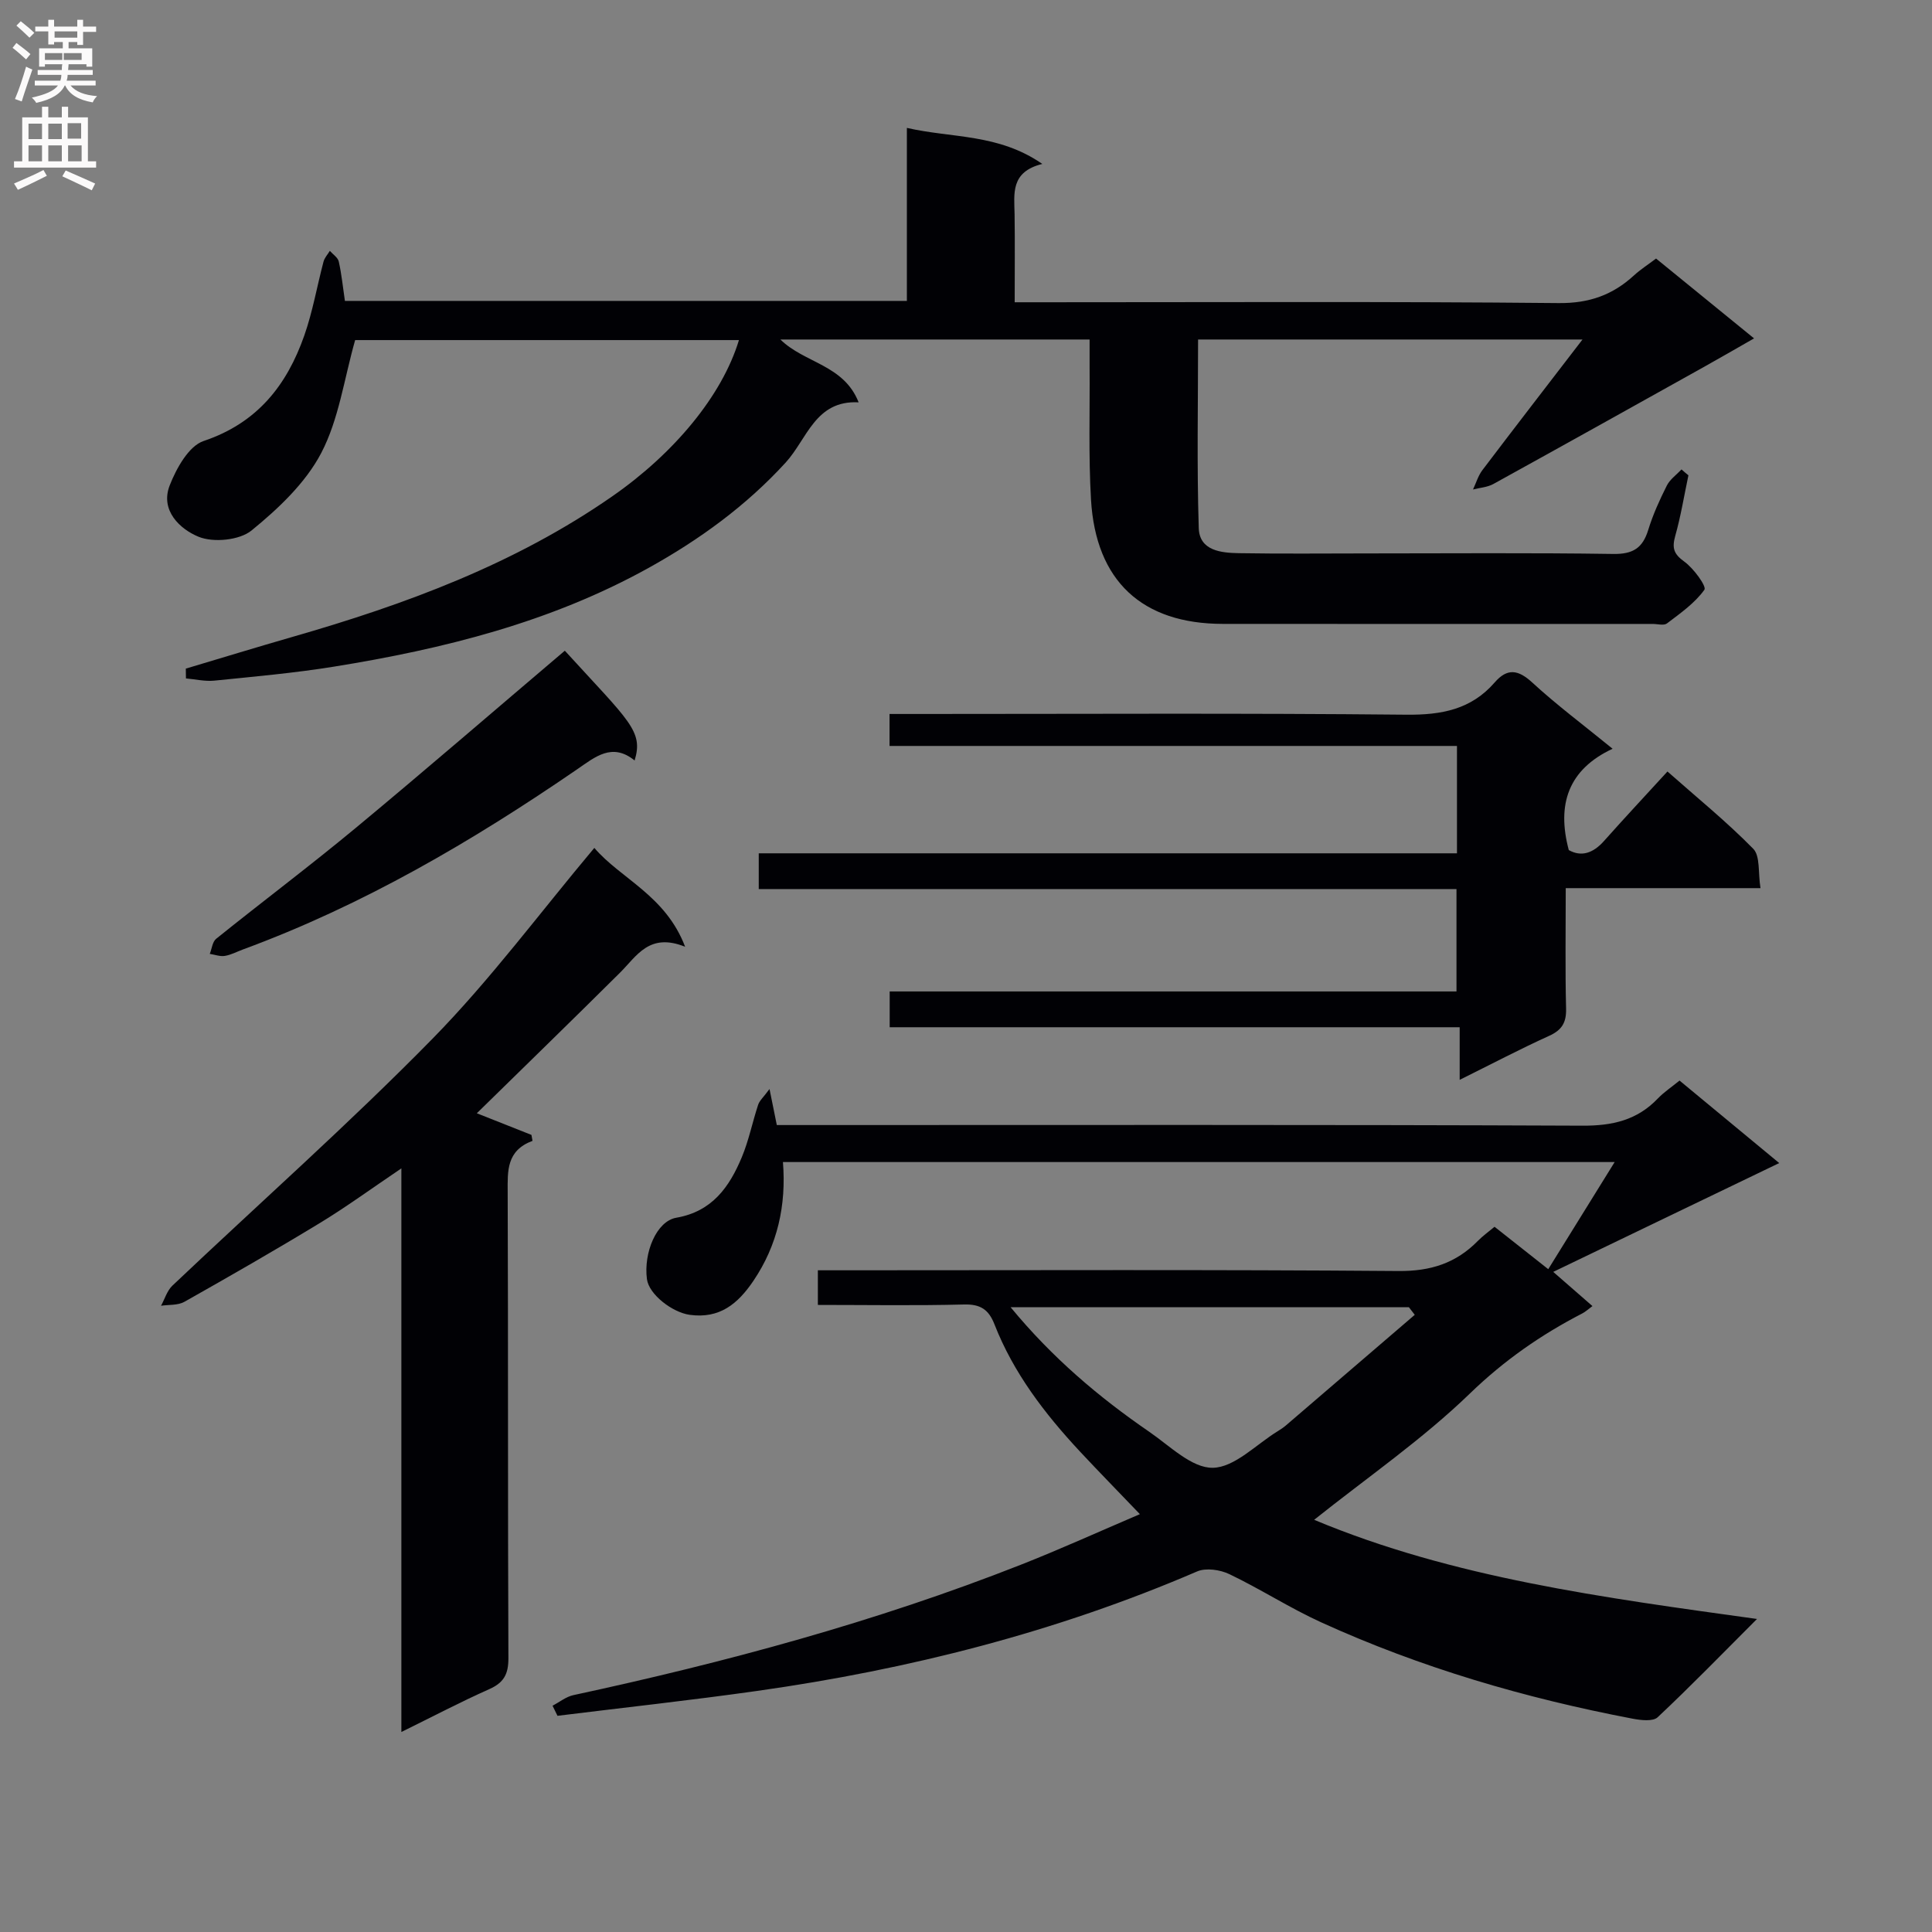 <svg enable-background="new 0 0 400 400" viewBox="0 0 400 400" xmlns="http://www.w3.org/2000/svg"><rect x="0" y="0" width="400" height="400" fill="#808080" stroke="none"/><g fill="#010105"><path d="m114.4 353.15c1.43-.75 2.79-1.86 4.31-2.19 31.51-6.79 62.57-15.16 92.6-26.98 8.28-3.26 16.4-6.95 24.69-10.49-4.42-4.62-8.46-8.74-12.4-12.96-7.3-7.84-13.77-16.27-17.71-26.35-1.2-3.07-2.91-4.19-6.31-4.1-9.97.26-19.95.09-30.25.09 0-2.4 0-4.47 0-7.17h5.27c38.33 0 76.66-.16 114.98.15 6.65.05 11.87-1.63 16.4-6.24 1.04-1.06 2.27-1.93 3.45-2.92 3.61 2.85 7.13 5.63 11.12 8.78 4.55-7.34 8.95-14.44 13.75-22.18-57.74 0-114.71 0-172.2 0 .71 8.94-1.1 17.19-6.14 24.63-3.2 4.72-6.97 7.86-13.17 7-3.59-.5-8.43-4.21-8.85-7.39-.72-5.46 1.98-12 6.07-12.71 7.46-1.29 11.01-6.39 13.58-12.55 1.45-3.48 2.19-7.25 3.38-10.85.28-.85 1.08-1.53 2.35-3.25.64 3.13 1.01 4.98 1.51 7.46h5.82c53.66 0 107.32-.1 160.97.13 6.21.03 11.32-1.13 15.62-5.63 1.25-1.31 2.8-2.33 4.49-3.71 6.69 5.54 13.33 11.03 20.64 17.08-15.62 7.52-30.83 14.85-46.79 22.53 3.5 3.05 5.73 4.99 8.12 7.08-.83.6-1.42 1.17-2.12 1.53-8.54 4.41-16.18 9.73-23.24 16.56-9.84 9.52-21.28 17.4-32.26 26.16 28.75 12.03 59.9 16.11 91.69 20.53-7.15 7.15-13.71 13.91-20.57 20.35-.97.91-3.47.62-5.15.3-22.26-4.24-43.91-10.56-64.55-19.97-6.49-2.96-12.53-6.88-18.97-9.96-1.92-.92-4.84-1.35-6.68-.56-29.19 12.57-59.67 20.29-91.04 24.73-13.76 1.95-27.59 3.45-41.39 5.16-.33-.69-.67-1.39-1.02-2.09zm178.51-80.93c-.4-.52-.8-1.05-1.21-1.57-27.26 0-54.51 0-82.46 0 8.62 10.46 18.24 18.6 28.69 25.78 4.24 2.91 8.81 7.53 13.16 7.46 4.54-.07 9-4.86 13.49-7.6.57-.35 1.12-.72 1.63-1.15 8.91-7.64 17.81-15.28 26.7-22.92z"/><path d="m349.57 98.41c-.89 4.19-1.57 8.44-2.73 12.55-.69 2.47-.34 3.73 1.87 5.31 1.94 1.39 4.66 5.15 4.17 5.83-1.98 2.77-4.97 4.86-7.76 6.98-.64.48-1.95.1-2.95.1-29.66 0-59.33.02-88.99-.01-16.71-.01-26.31-8.87-27.3-25.73-.53-9.14-.22-18.32-.29-27.48-.01-1.8 0-3.6 0-5.67-21.55 0-42.58 0-64.02 0 5.01 4.92 13.12 5.19 16.2 13.01-8.97-.48-10.66 7.6-15.1 12.46-8.19 8.96-17.84 15.96-28.35 21.8-20.32 11.28-42.51 16.81-65.23 20.47-8.19 1.32-16.47 2.05-24.73 2.89-1.92.19-3.9-.29-5.86-.46-.01-.68-.02-1.35-.03-2.03 7.36-2.19 14.71-4.45 22.09-6.57 23.42-6.73 46.09-15.09 66.3-29.17 12.64-8.8 22.63-20.72 26.13-32.28-26.93 0-53.74 0-79.46 0-2.3 8.1-3.38 16.42-7.03 23.39-3.25 6.21-8.88 11.51-14.42 16.03-2.49 2.03-7.9 2.56-10.97 1.3-3.82-1.56-8-5.43-5.98-10.62 1.38-3.54 3.95-8.18 7.04-9.21 11.09-3.72 17.21-11.52 20.83-21.83 1.74-4.95 2.63-10.2 3.98-15.29.21-.81.86-1.5 1.31-2.24.64.73 1.67 1.38 1.85 2.22.58 2.58.84 5.23 1.27 8.14h116.35c0-11.75 0-23.32 0-35.82 9.44 2.16 18.9 1.15 28.04 7.46-6.65 1.65-5.81 6.17-5.74 10.45.08 5.82.02 11.64.02 18.19h6.15c35.5 0 71-.18 106.49.17 6.32.06 11.16-1.68 15.59-5.74 1.33-1.22 2.87-2.2 4.56-3.48 6.65 5.42 13.16 10.72 20.29 16.53-3.96 2.26-7.22 4.15-10.5 5.98-14.48 8.08-28.96 16.16-43.48 24.17-1.24.68-2.8.77-4.21 1.13.64-1.34 1.06-2.84 1.94-4 6.69-8.83 13.47-17.6 20.73-27.05-27 0-53.02 0-79.59 0 0 13.15-.27 26.11.14 39.05.15 4.7 4.65 5.13 8.34 5.19 8.83.15 17.66.05 26.5.05 17 0 34-.15 50.99.11 4.06.06 6.08-1.22 7.23-4.98.97-3.16 2.36-6.22 3.85-9.18.65-1.29 2-2.23 3.04-3.34.46.42.94.82 1.43 1.22z"/><path d="m301.65 154.44c-39.3 0-78.22 0-117.48 0 0-2.35 0-4.22 0-6.62h6.07c33.66 0 67.31-.19 100.96.15 7.26.07 13.39-1.08 18.25-6.67 2.62-3.02 4.87-2.68 7.81.03 5.01 4.61 10.49 8.7 16.61 13.69-9.17 4.29-11.6 11.49-9.07 20.98 2.59 1.46 5.04.66 7.31-1.9 4.2-4.72 8.5-9.33 13.12-14.37 6.07 5.37 12.23 10.37 17.76 16 1.47 1.5.98 4.93 1.5 8.15-13.65 0-26.7 0-40.32 0 0 8.71-.13 16.83.07 24.94.07 2.91-.87 4.45-3.53 5.65-6.01 2.73-11.87 5.81-18.5 9.1 0-3.84 0-7.05 0-10.89-39.57 0-78.61 0-118.01 0 0-2.71 0-4.8 0-7.41h117.35c0-7.23 0-13.94 0-21.2-48.1 0-96.15 0-144.46 0 0-2.61 0-4.68 0-7.4h144.56c0-7.58 0-14.51 0-22.23z"/><path d="m123.05 175.55c5.47 6.4 14.75 9.82 18.8 20.47-7.43-3-10 1.9-13.47 5.35-9.88 9.82-19.88 19.53-29.66 29.12 3.64 1.44 7.47 2.96 11.31 4.48.07.41.15.82.22 1.23-5.4 2.02-5.16 6.2-5.14 10.64.12 32.16.01 64.32.15 96.48.01 3.33-.97 5.07-3.98 6.41-5.88 2.61-11.59 5.62-18.18 8.86 0-39 0-77.3 0-116.69-6.27 4.23-11.45 8.02-16.92 11.34-9.23 5.61-18.6 10.98-28.01 16.29-1.34.75-3.21.57-4.83.81.77-1.4 1.25-3.11 2.35-4.16 17.99-17.06 36.58-33.51 53.93-51.2 11.95-12.2 22.2-26.06 33.43-39.43z"/><path d="m116.94 134.72c13.36 14.64 16.32 16.62 14.45 22.73-4.66-3.78-8.17-.73-11.92 1.84-21.72 14.91-44.35 28.15-69.18 37.29-1.24.46-2.46 1.12-3.74 1.33-.99.16-2.08-.26-3.12-.42.43-1.06.55-2.51 1.33-3.13 9.6-7.72 19.45-15.12 28.93-22.98 14.47-12.01 28.69-24.3 43.25-36.66z"/></g><path d="m2.6 9.9.8-1c.9.7 1.9 1.4 2.9 2.3l-.9 1.1c-1.1-1-2-1.8-2.8-2.4zm.5 10.6c.9-2.1 1.6-4.3 2.3-6.7.4.2.8.4 1.3.6-.7 2.1-1.5 4.3-2.2 6.6zm.3-15.2.9-.9c1 .8 2 1.6 2.8 2.4l-1 1c-.9-.9-1.8-1.7-2.7-2.5zm12.6-1.2h1.2v1.4h2.7v1.1h-2.7v2.7h-1.2v-.6h-1.8v1.3h4.9v3.8h-1.2v-.5h-3.7c0 .4-.1.9-.1 1.2h5.1v1h-5.2c0 .5-.1.9-.2 1.2h6v1h-5.2c1.1 1.3 2.9 2 5.5 2.2-.4.4-.7.8-.9 1.3-2.9-.5-4.8-1.6-5.7-3.5h-.1c-.8 1.7-2.7 2.9-5.9 3.6-.2-.4-.6-.8-.9-1.1 2.8-.6 4.6-1.4 5.4-2.5h-4.8v-1h5.3c.1-.3.2-.7.2-1.2h-4.9v-1h5c0-.4 0-.8.1-1.2h-3.6v.5h-1.2v-3.8h4.9v-1.3h-1.8v.5h-1.2v-2.7h-2.7v-1h2.7v-1.4h1.2v1.4h4.8zm-6.7 8.3h3.6c0-.4 0-.9 0-1.4h-3.6zm1.9-4.6h4.8v-1.3h-4.7v1.3zm6.7 3.2h-4.7v1.4h3.7v-1.4z" fill="#fbfafa"/><path d="m8.7 22.1h1.3v2.2h2.8v-2.2h1.3v2.2h4.1v9.1h1.7v1.3h-17v-1.3h1.7v-9.1h4.1zm.3 13.1.7 1.2c-1.8.9-3.8 1.9-6 2.9-.2-.4-.5-.8-.8-1.3 2.3-1 4.4-1.9 6.1-2.8zm-3.1-6.4h2.8v-3.2h-2.8zm0 4.6h2.8v-3.3h-2.8zm4.1-4.6h2.8v-3.2h-2.8zm0 4.6h2.8v-3.3h-2.8zm3.6 1.9c2.1.9 4.1 1.8 6.1 2.7l-.7 1.4c-2.2-1.1-4.2-2-6.1-2.9zm3.2-9.8h-2.8v3.2h2.8v-3.1zm-2.7 7.9h2.8v-3.3h-2.8z" fill="#fbfafa"/></svg>